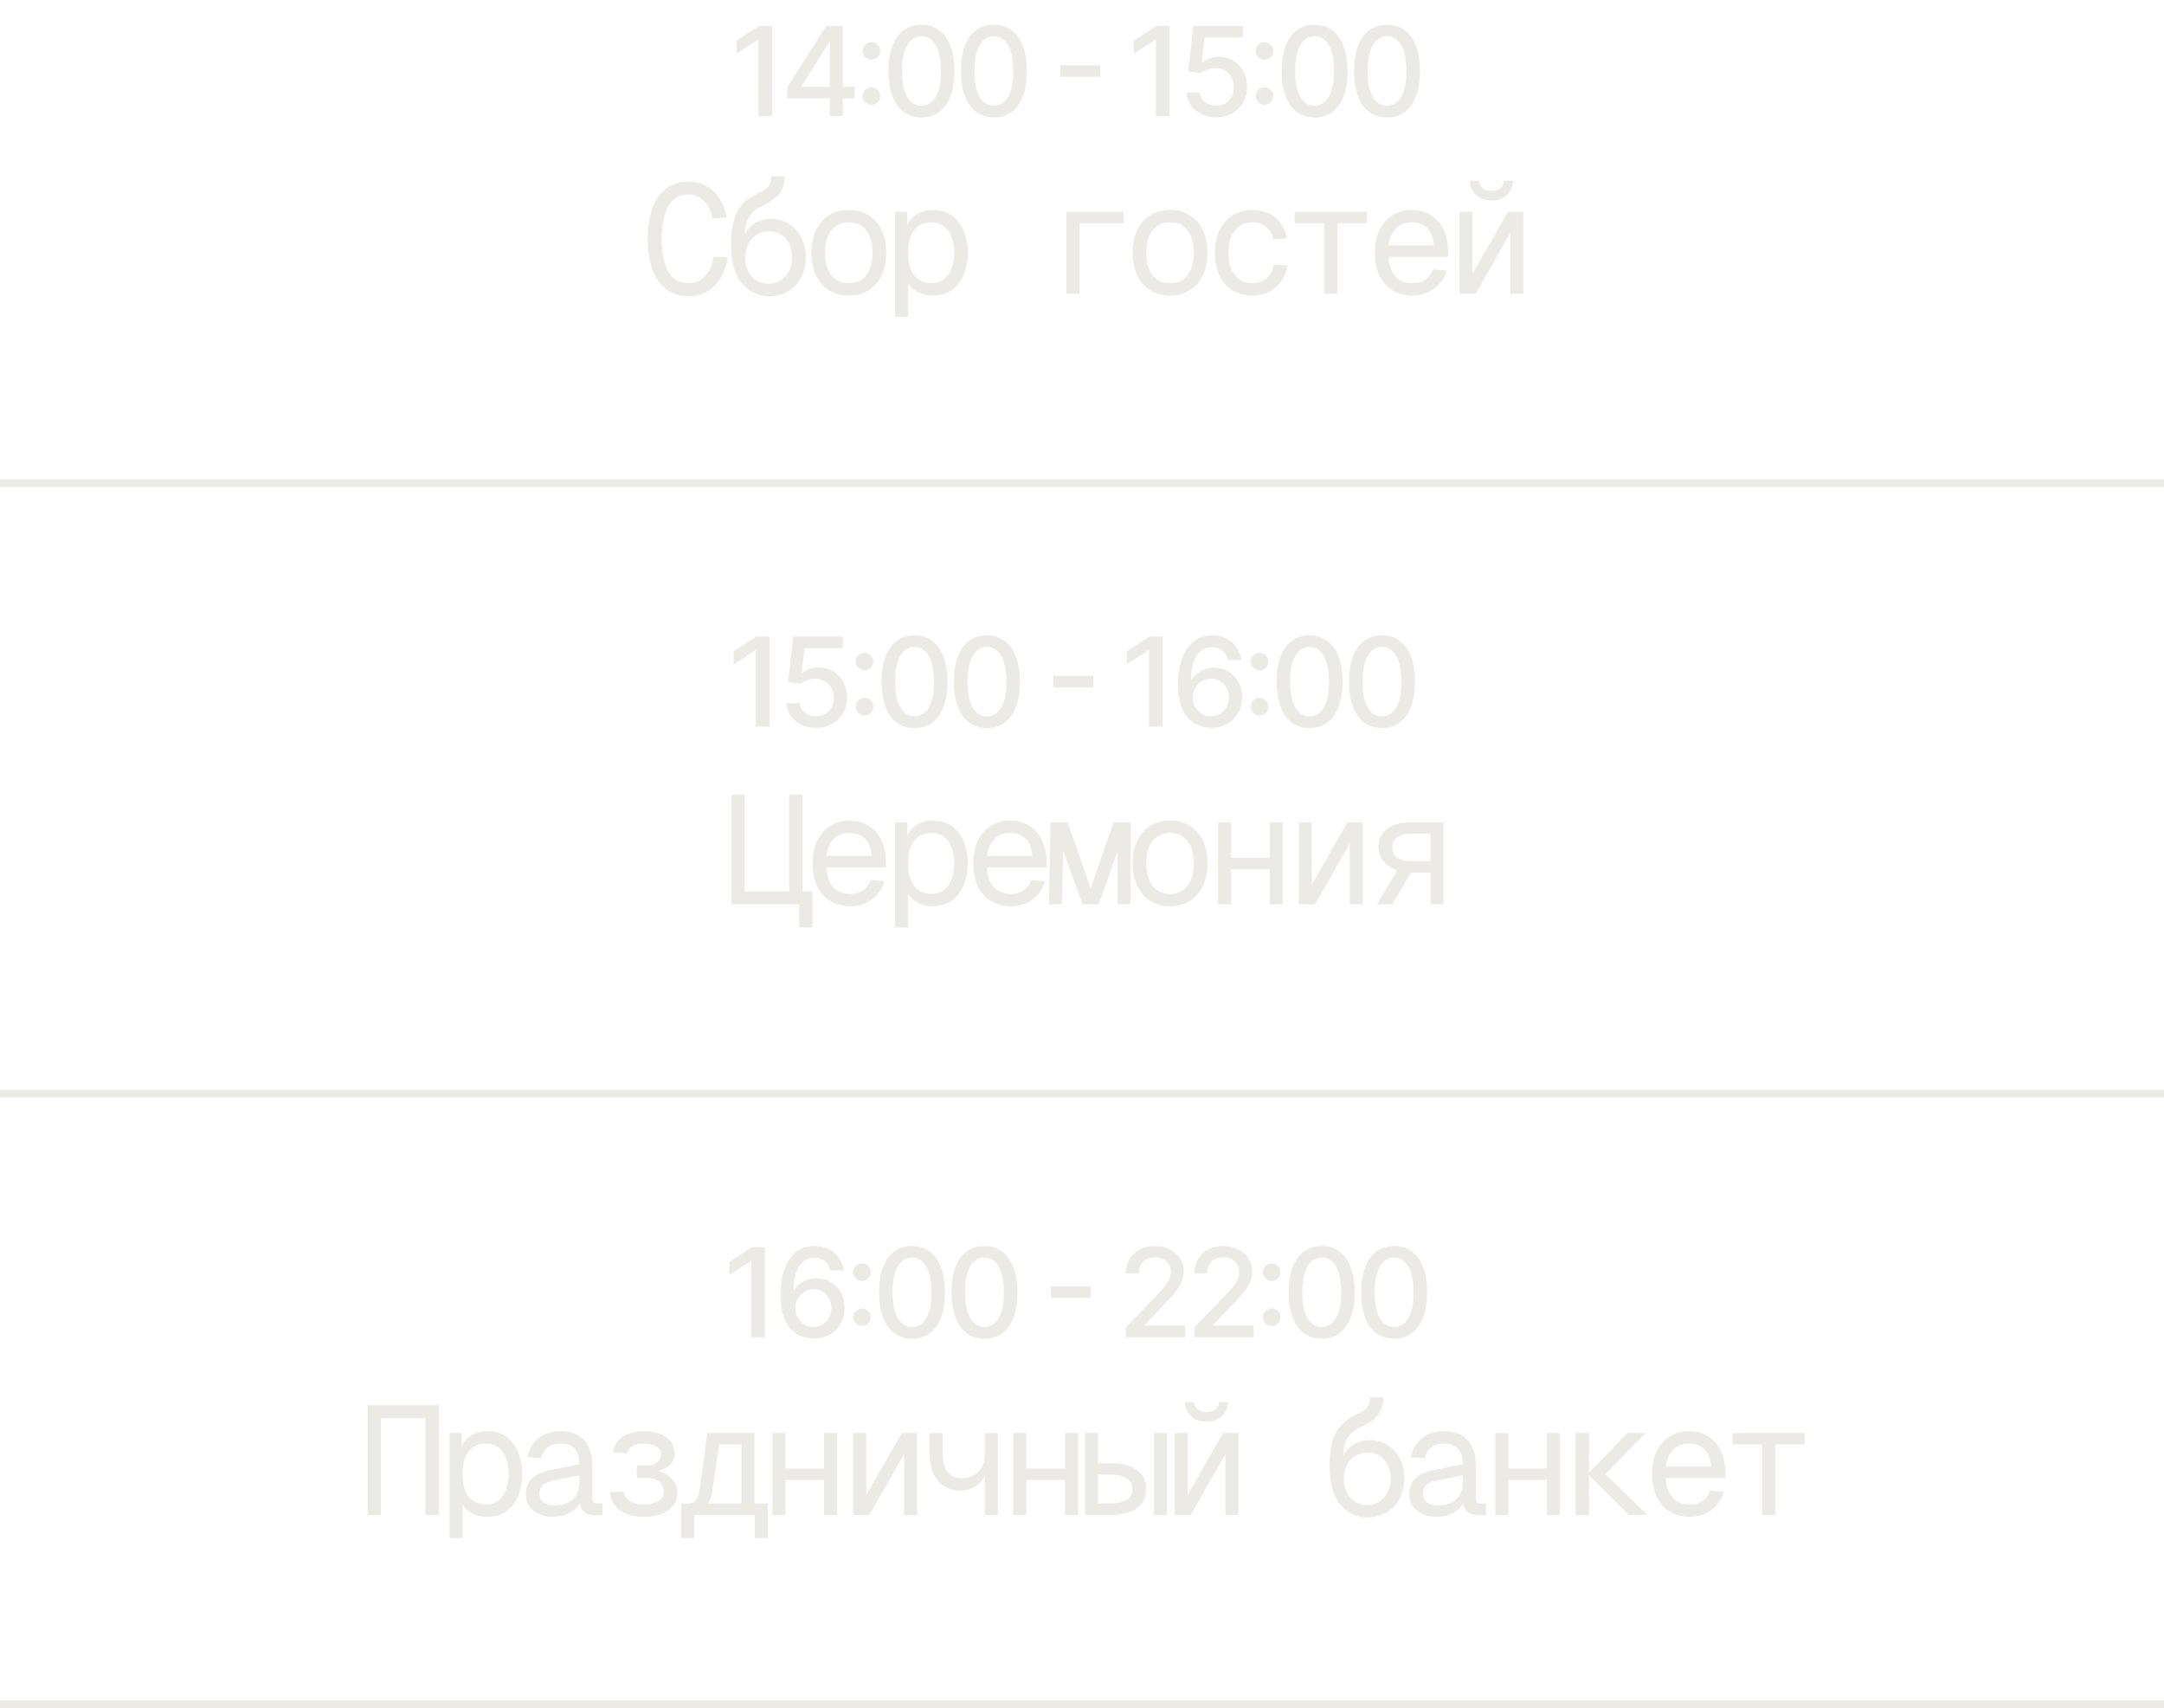 <?xml version="1.0" encoding="UTF-8"?> <svg xmlns="http://www.w3.org/2000/svg" width="280" height="221" viewBox="0 0 280 221" fill="none"><path d="M89.083 38.32C87.95 38.32 86.99 38.02 86.203 37.42C85.416 36.82 84.816 35.967 84.403 34.86C84.003 33.753 83.803 32.44 83.803 30.92C83.803 29.387 84.003 28.067 84.403 26.96C84.816 25.853 85.416 25 86.203 24.4C86.99 23.787 87.95 23.48 89.083 23.48C90.336 23.48 91.403 23.893 92.283 24.72C93.163 25.533 93.75 26.673 94.043 28.14L92.203 28.26C91.976 27.233 91.583 26.46 91.023 25.94C90.476 25.42 89.83 25.16 89.083 25.16C88.323 25.16 87.683 25.387 87.163 25.84C86.656 26.28 86.27 26.933 86.003 27.8C85.736 28.653 85.603 29.693 85.603 30.92C85.603 32.133 85.736 33.167 86.003 34.02C86.27 34.873 86.656 35.527 87.163 35.98C87.683 36.42 88.323 36.64 89.083 36.64C89.91 36.64 90.61 36.353 91.183 35.78C91.756 35.207 92.143 34.353 92.343 33.22L94.163 33.32C93.91 34.88 93.336 36.107 92.443 37C91.55 37.88 90.43 38.32 89.083 38.32ZM99.435 38.32C98.822 38.32 98.242 38.2 97.695 37.96C97.148 37.72 96.622 37.327 96.115 36.78C95.609 36.273 95.228 35.58 94.975 34.7C94.722 33.82 94.595 32.833 94.595 31.74C94.595 30.447 94.715 29.373 94.955 28.52C95.195 27.667 95.569 26.967 96.075 26.42C96.582 25.86 97.242 25.393 98.055 25.02C98.508 24.807 98.862 24.607 99.115 24.42C99.368 24.22 99.549 23.993 99.655 23.74C99.762 23.487 99.815 23.173 99.815 22.8L101.535 22.78C101.535 23.553 101.368 24.22 101.035 24.78C100.715 25.327 100.148 25.813 99.335 26.24C98.922 26.453 98.528 26.667 98.155 26.88C97.795 27.093 97.469 27.367 97.175 27.7C96.895 28.02 96.675 28.453 96.515 29C96.368 29.547 96.308 30.267 96.335 31.16L95.995 31.12C96.222 30.52 96.508 30.013 96.855 29.6C97.202 29.187 97.615 28.873 98.095 28.66C98.588 28.433 99.135 28.32 99.735 28.32C100.615 28.32 101.395 28.533 102.075 28.96C102.755 29.373 103.288 29.953 103.675 30.7C104.062 31.447 104.255 32.307 104.255 33.28C104.255 34.307 104.042 35.2 103.615 35.96C103.202 36.72 102.628 37.307 101.895 37.72C101.175 38.12 100.355 38.32 99.435 38.32ZM99.435 36.72C100.035 36.72 100.562 36.573 101.015 36.28C101.482 35.987 101.842 35.58 102.095 35.06C102.362 34.54 102.495 33.947 102.495 33.28C102.495 32.613 102.368 32.033 102.115 31.54C101.862 31.033 101.515 30.64 101.075 30.36C100.635 30.067 100.122 29.92 99.535 29.92C98.935 29.92 98.402 30.067 97.935 30.36C97.469 30.64 97.102 31.033 96.835 31.54C96.582 32.033 96.448 32.613 96.435 33.28C96.422 33.947 96.542 34.54 96.795 35.06C97.049 35.58 97.402 35.987 97.855 36.28C98.308 36.573 98.835 36.72 99.435 36.72ZM109.827 38.24C108.854 38.24 108.001 38.013 107.267 37.56C106.547 37.107 105.987 36.467 105.587 35.64C105.187 34.8 104.987 33.82 104.987 32.7C104.987 31.567 105.187 30.587 105.587 29.76C105.987 28.933 106.547 28.293 107.267 27.84C108.001 27.387 108.854 27.16 109.827 27.16C110.801 27.16 111.647 27.387 112.367 27.84C113.101 28.293 113.667 28.933 114.067 29.76C114.467 30.587 114.667 31.567 114.667 32.7C114.667 33.82 114.467 34.8 114.067 35.64C113.667 36.467 113.101 37.107 112.367 37.56C111.647 38.013 110.801 38.24 109.827 38.24ZM109.827 36.64C110.801 36.64 111.554 36.293 112.087 35.6C112.634 34.893 112.907 33.927 112.907 32.7C112.907 31.473 112.634 30.513 112.087 29.82C111.554 29.113 110.801 28.76 109.827 28.76C108.854 28.76 108.094 29.113 107.547 29.82C107.014 30.513 106.747 31.473 106.747 32.7C106.747 33.927 107.014 34.893 107.547 35.6C108.094 36.293 108.854 36.64 109.827 36.64ZM115.82 41V27.4H117.38L117.42 29.8L117.18 29.68C117.446 28.853 117.886 28.227 118.5 27.8C119.126 27.373 119.846 27.16 120.66 27.16C121.713 27.16 122.573 27.42 123.24 27.94C123.92 28.46 124.42 29.14 124.74 29.98C125.06 30.82 125.22 31.727 125.22 32.7C125.22 33.673 125.06 34.58 124.74 35.42C124.42 36.26 123.92 36.94 123.24 37.46C122.573 37.98 121.713 38.24 120.66 38.24C120.113 38.24 119.6 38.147 119.12 37.96C118.653 37.773 118.253 37.513 117.92 37.18C117.6 36.847 117.38 36.453 117.26 36L117.5 35.72V41H115.82ZM120.5 36.64C121.42 36.64 122.14 36.293 122.66 35.6C123.193 34.907 123.46 33.94 123.46 32.7C123.46 31.46 123.193 30.493 122.66 29.8C122.14 29.107 121.42 28.76 120.5 28.76C119.886 28.76 119.353 28.907 118.9 29.2C118.46 29.493 118.113 29.933 117.86 30.52C117.62 31.107 117.5 31.833 117.5 32.7C117.5 33.567 117.62 34.293 117.86 34.88C118.1 35.467 118.446 35.907 118.9 36.2C119.353 36.493 119.886 36.64 120.5 36.64ZM137.984 38V27.4H145.404V28.88H138.844L139.664 28.2V38H137.984ZM151.396 38.24C150.423 38.24 149.569 38.013 148.836 37.56C148.116 37.107 147.556 36.467 147.156 35.64C146.756 34.8 146.556 33.82 146.556 32.7C146.556 31.567 146.756 30.587 147.156 29.76C147.556 28.933 148.116 28.293 148.836 27.84C149.569 27.387 150.423 27.16 151.396 27.16C152.369 27.16 153.216 27.387 153.936 27.84C154.669 28.293 155.236 28.933 155.636 29.76C156.036 30.587 156.236 31.567 156.236 32.7C156.236 33.82 156.036 34.8 155.636 35.64C155.236 36.467 154.669 37.107 153.936 37.56C153.216 38.013 152.369 38.24 151.396 38.24ZM151.396 36.64C152.369 36.64 153.123 36.293 153.656 35.6C154.203 34.893 154.476 33.927 154.476 32.7C154.476 31.473 154.203 30.513 153.656 29.82C153.123 29.113 152.369 28.76 151.396 28.76C150.423 28.76 149.663 29.113 149.116 29.82C148.583 30.513 148.316 31.473 148.316 32.7C148.316 33.927 148.583 34.893 149.116 35.6C149.663 36.293 150.423 36.64 151.396 36.64ZM162.068 38.24C161.082 38.24 160.222 38.013 159.488 37.56C158.755 37.107 158.188 36.467 157.788 35.64C157.388 34.8 157.188 33.82 157.188 32.7C157.188 31.58 157.388 30.607 157.788 29.78C158.188 28.953 158.755 28.313 159.488 27.86C160.222 27.393 161.082 27.16 162.068 27.16C162.855 27.16 163.555 27.307 164.168 27.6C164.782 27.88 165.288 28.293 165.688 28.84C166.088 29.387 166.362 30.053 166.508 30.84L164.748 30.96C164.588 30.253 164.268 29.713 163.788 29.34C163.322 28.953 162.748 28.76 162.068 28.76C161.095 28.76 160.328 29.113 159.768 29.82C159.222 30.513 158.948 31.473 158.948 32.7C158.948 33.927 159.222 34.893 159.768 35.6C160.328 36.293 161.095 36.64 162.068 36.64C162.748 36.64 163.335 36.44 163.828 36.04C164.335 35.64 164.668 35.04 164.828 34.24L166.588 34.36C166.442 35.147 166.162 35.833 165.748 36.42C165.335 36.993 164.815 37.44 164.188 37.76C163.562 38.08 162.855 38.24 162.068 38.24ZM171.34 38V28.88H167.52V27.4H176.86V28.88H173.04V38H171.34ZM182.753 38.24C181.753 38.24 180.886 38.013 180.153 37.56C179.433 37.107 178.873 36.467 178.473 35.64C178.086 34.8 177.893 33.82 177.893 32.7C177.893 31.58 178.086 30.607 178.473 29.78C178.873 28.953 179.426 28.313 180.133 27.86C180.853 27.393 181.699 27.16 182.673 27.16C183.593 27.16 184.406 27.38 185.113 27.82C185.819 28.247 186.373 28.873 186.773 29.7C187.173 30.527 187.373 31.533 187.373 32.72V33.22H179.653C179.719 34.353 180.019 35.207 180.553 35.78C181.099 36.353 181.833 36.64 182.753 36.64C183.446 36.64 184.013 36.48 184.453 36.16C184.906 35.827 185.219 35.393 185.393 34.86L187.193 35C186.913 35.947 186.379 36.727 185.593 37.34C184.819 37.94 183.873 38.24 182.753 38.24ZM179.653 31.74H185.533C185.453 30.713 185.153 29.96 184.633 29.48C184.113 29 183.459 28.76 182.673 28.76C181.859 28.76 181.186 29.013 180.653 29.52C180.133 30.013 179.799 30.753 179.653 31.74ZM188.845 38V27.4H190.525V35.44L195.125 27.4H197.105V38H195.425V30.12L190.925 38H188.845ZM192.985 25.94C192.172 25.94 191.512 25.707 191.005 25.24C190.498 24.773 190.225 24.153 190.185 23.38H191.345C191.412 23.833 191.585 24.167 191.865 24.38C192.158 24.593 192.532 24.7 192.985 24.7C193.452 24.7 193.825 24.593 194.105 24.38C194.398 24.167 194.572 23.833 194.625 23.38H195.785C195.745 24.153 195.472 24.773 194.965 25.24C194.472 25.707 193.812 25.94 192.985 25.94Z" fill="#EBEAE4"></path><path d="M99.911 3.364V15H98.15V5.125H98.082L95.298 6.943V5.261L98.201 3.364H99.911ZM101.855 12.727V11.307L106.883 3.364H108.002V5.455H107.292L103.696 11.148V11.239H110.588V12.727H101.855ZM107.372 15V12.296L107.383 11.648V3.364H109.048V15H107.372ZM112.75 13.557C112.439 13.557 112.172 13.447 111.949 13.227C111.725 13.004 111.613 12.735 111.613 12.421C111.613 12.11 111.725 11.845 111.949 11.625C112.172 11.402 112.439 11.29 112.75 11.29C113.06 11.29 113.327 11.402 113.551 11.625C113.774 11.845 113.886 12.11 113.886 12.421C113.886 12.629 113.833 12.82 113.727 12.994C113.625 13.165 113.488 13.301 113.318 13.403C113.148 13.506 112.958 13.557 112.75 13.557ZM112.75 7.727C112.439 7.727 112.172 7.617 111.949 7.398C111.725 7.174 111.613 6.905 111.613 6.591C111.613 6.28 111.725 6.015 111.949 5.795C112.172 5.572 112.439 5.46 112.75 5.46C113.06 5.46 113.327 5.572 113.551 5.795C113.774 6.015 113.886 6.28 113.886 6.591C113.886 6.799 113.833 6.991 113.727 7.165C113.625 7.335 113.488 7.472 113.318 7.574C113.148 7.676 112.958 7.727 112.75 7.727ZM119.23 15.193C118.332 15.189 117.565 14.953 116.929 14.483C116.293 14.013 115.806 13.329 115.469 12.432C115.132 11.534 114.963 10.453 114.963 9.188C114.963 7.926 115.132 6.848 115.469 5.955C115.81 5.061 116.298 4.379 116.935 3.909C117.575 3.439 118.34 3.205 119.23 3.205C120.12 3.205 120.884 3.441 121.52 3.915C122.156 4.384 122.643 5.066 122.98 5.96C123.321 6.85 123.492 7.926 123.492 9.188C123.492 10.456 123.323 11.54 122.986 12.438C122.649 13.331 122.162 14.015 121.526 14.489C120.889 14.958 120.124 15.193 119.23 15.193ZM119.23 13.676C120.018 13.676 120.634 13.292 121.077 12.523C121.524 11.754 121.747 10.642 121.747 9.188C121.747 8.222 121.645 7.405 121.44 6.739C121.24 6.068 120.95 5.561 120.571 5.216C120.196 4.867 119.749 4.693 119.23 4.693C118.446 4.693 117.831 5.08 117.384 5.852C116.937 6.625 116.711 7.737 116.707 9.188C116.707 10.157 116.808 10.977 117.009 11.648C117.213 12.314 117.503 12.82 117.878 13.165C118.253 13.506 118.704 13.676 119.23 13.676ZM128.598 15.193C127.701 15.189 126.933 14.953 126.297 14.483C125.661 14.013 125.174 13.329 124.837 12.432C124.5 11.534 124.331 10.453 124.331 9.188C124.331 7.926 124.5 6.848 124.837 5.955C125.178 5.061 125.666 4.379 126.303 3.909C126.943 3.439 127.708 3.205 128.598 3.205C129.488 3.205 130.252 3.441 130.888 3.915C131.524 4.384 132.011 5.066 132.348 5.96C132.689 6.85 132.86 7.926 132.86 9.188C132.86 10.456 132.691 11.54 132.354 12.438C132.017 13.331 131.53 14.015 130.894 14.489C130.257 14.958 129.492 15.193 128.598 15.193ZM128.598 13.676C129.386 13.676 130.002 13.292 130.445 12.523C130.892 11.754 131.115 10.642 131.115 9.188C131.115 8.222 131.013 7.405 130.808 6.739C130.608 6.068 130.318 5.561 129.939 5.216C129.564 4.867 129.117 4.693 128.598 4.693C127.814 4.693 127.199 5.08 126.752 5.852C126.305 6.625 126.079 7.737 126.076 9.188C126.076 10.157 126.176 10.977 126.377 11.648C126.581 12.314 126.871 12.82 127.246 13.165C127.621 13.506 128.072 13.676 128.598 13.676ZM142.354 8.443V9.92H137.195V8.443H142.354ZM151.325 3.364V15H149.564V5.125H149.495L146.711 6.943V5.261L149.615 3.364H151.325ZM157.354 15.159C156.642 15.159 156.001 15.023 155.433 14.75C154.869 14.473 154.418 14.095 154.081 13.614C153.744 13.133 153.564 12.583 153.541 11.966H155.246C155.287 12.466 155.509 12.877 155.91 13.199C156.312 13.521 156.793 13.682 157.354 13.682C157.801 13.682 158.196 13.579 158.541 13.375C158.89 13.167 159.162 12.881 159.359 12.517C159.56 12.153 159.66 11.739 159.66 11.273C159.66 10.799 159.558 10.377 159.354 10.006C159.149 9.634 158.867 9.343 158.507 9.131C158.151 8.919 157.742 8.811 157.28 8.807C156.928 8.807 156.573 8.867 156.217 8.989C155.861 9.11 155.573 9.269 155.354 9.466L153.746 9.227L154.399 3.364H160.797V4.869H155.859L155.49 8.125H155.558C155.785 7.905 156.087 7.722 156.462 7.574C156.84 7.426 157.246 7.352 157.678 7.352C158.386 7.352 159.017 7.521 159.57 7.858C160.126 8.195 160.564 8.655 160.882 9.239C161.204 9.818 161.363 10.485 161.359 11.239C161.363 11.992 161.193 12.665 160.848 13.256C160.507 13.847 160.034 14.312 159.428 14.653C158.825 14.991 158.134 15.159 157.354 15.159ZM163.617 13.557C163.306 13.557 163.039 13.447 162.816 13.227C162.592 13.004 162.48 12.735 162.48 12.421C162.48 12.11 162.592 11.845 162.816 11.625C163.039 11.402 163.306 11.29 163.617 11.29C163.927 11.29 164.194 11.402 164.418 11.625C164.641 11.845 164.753 12.11 164.753 12.421C164.753 12.629 164.7 12.82 164.594 12.994C164.492 13.165 164.355 13.301 164.185 13.403C164.014 13.506 163.825 13.557 163.617 13.557ZM163.617 7.727C163.306 7.727 163.039 7.617 162.816 7.398C162.592 7.174 162.48 6.905 162.48 6.591C162.48 6.28 162.592 6.015 162.816 5.795C163.039 5.572 163.306 5.46 163.617 5.46C163.927 5.46 164.194 5.572 164.418 5.795C164.641 6.015 164.753 6.28 164.753 6.591C164.753 6.799 164.7 6.991 164.594 7.165C164.492 7.335 164.355 7.472 164.185 7.574C164.014 7.676 163.825 7.727 163.617 7.727ZM170.097 15.193C169.199 15.189 168.432 14.953 167.796 14.483C167.16 14.013 166.673 13.329 166.336 12.432C165.999 11.534 165.83 10.453 165.83 9.188C165.83 7.926 165.999 6.848 166.336 5.955C166.677 5.061 167.165 4.379 167.802 3.909C168.442 3.439 169.207 3.205 170.097 3.205C170.987 3.205 171.75 3.441 172.387 3.915C173.023 4.384 173.51 5.066 173.847 5.96C174.188 6.85 174.358 7.926 174.358 9.188C174.358 10.456 174.19 11.54 173.853 12.438C173.516 13.331 173.029 14.015 172.392 14.489C171.756 14.958 170.991 15.193 170.097 15.193ZM170.097 13.676C170.885 13.676 171.5 13.292 171.944 12.523C172.391 11.754 172.614 10.642 172.614 9.188C172.614 8.222 172.512 7.405 172.307 6.739C172.106 6.068 171.817 5.561 171.438 5.216C171.063 4.867 170.616 4.693 170.097 4.693C169.313 4.693 168.697 5.08 168.25 5.852C167.803 6.625 167.578 7.737 167.574 9.188C167.574 10.157 167.675 10.977 167.875 11.648C168.08 12.314 168.37 12.82 168.745 13.165C169.12 13.506 169.57 13.676 170.097 13.676ZM179.465 15.193C178.567 15.189 177.8 14.953 177.164 14.483C176.528 14.013 176.041 13.329 175.704 12.432C175.367 11.534 175.198 10.453 175.198 9.188C175.198 7.926 175.367 6.848 175.704 5.955C176.045 5.061 176.533 4.379 177.17 3.909C177.81 3.439 178.575 3.205 179.465 3.205C180.355 3.205 181.119 3.441 181.755 3.915C182.391 4.384 182.878 5.066 183.215 5.96C183.556 6.85 183.727 7.926 183.727 9.188C183.727 10.456 183.558 11.54 183.221 12.438C182.884 13.331 182.397 14.015 181.761 14.489C181.124 14.958 180.359 15.193 179.465 15.193ZM179.465 13.676C180.253 13.676 180.869 13.292 181.312 12.523C181.759 11.754 181.982 10.642 181.982 9.188C181.982 8.222 181.88 7.405 181.675 6.739C181.475 6.068 181.185 5.561 180.806 5.216C180.431 4.867 179.984 4.693 179.465 4.693C178.681 4.693 178.066 5.08 177.619 5.852C177.172 6.625 176.946 7.737 176.942 9.188C176.942 10.157 177.043 10.977 177.244 11.648C177.448 12.314 177.738 12.82 178.113 13.165C178.488 13.506 178.939 13.676 179.465 13.676Z" fill="#EBEAE4"></path><line y1="62.5" x2="280" y2="62.5" stroke="#EBEAE4"></line><line y1="141.5" x2="280" y2="141.5" stroke="#EBEAE4"></line><path d="M103.415 120V115.32H105.135V120H103.415ZM100.255 117V115.32H103.655V117H100.255ZM94.635 102.8H96.355V115.32H102.115V102.8H103.835V117H94.635V102.8ZM110.007 117.24C109.007 117.24 108.141 117.013 107.407 116.56C106.687 116.107 106.127 115.467 105.727 114.64C105.341 113.8 105.147 112.82 105.147 111.7C105.147 110.58 105.341 109.607 105.727 108.78C106.127 107.953 106.681 107.313 107.387 106.86C108.107 106.393 108.954 106.16 109.927 106.16C110.847 106.16 111.661 106.38 112.367 106.82C113.074 107.247 113.627 107.873 114.027 108.7C114.427 109.527 114.627 110.533 114.627 111.72V112.22H106.907C106.974 113.353 107.274 114.207 107.807 114.78C108.354 115.353 109.087 115.64 110.007 115.64C110.701 115.64 111.267 115.48 111.707 115.16C112.161 114.827 112.474 114.393 112.647 113.86L114.447 114C114.167 114.947 113.634 115.727 112.847 116.34C112.074 116.94 111.127 117.24 110.007 117.24ZM106.907 110.74H112.787C112.707 109.713 112.407 108.96 111.887 108.48C111.367 108 110.714 107.76 109.927 107.76C109.114 107.76 108.441 108.013 107.907 108.52C107.387 109.013 107.054 109.753 106.907 110.74ZM115.82 120V106.4H117.38L117.42 108.8L117.18 108.68C117.446 107.853 117.886 107.227 118.5 106.8C119.126 106.373 119.846 106.16 120.66 106.16C121.713 106.16 122.573 106.42 123.24 106.94C123.92 107.46 124.42 108.14 124.74 108.98C125.06 109.82 125.22 110.727 125.22 111.7C125.22 112.673 125.06 113.58 124.74 114.42C124.42 115.26 123.92 115.94 123.24 116.46C122.573 116.98 121.713 117.24 120.66 117.24C120.113 117.24 119.6 117.147 119.12 116.96C118.653 116.773 118.253 116.513 117.92 116.18C117.6 115.847 117.38 115.453 117.26 115L117.5 114.72V120H115.82ZM120.5 115.64C121.42 115.64 122.14 115.293 122.66 114.6C123.193 113.907 123.46 112.94 123.46 111.7C123.46 110.46 123.193 109.493 122.66 108.8C122.14 108.107 121.42 107.76 120.5 107.76C119.886 107.76 119.353 107.907 118.9 108.2C118.46 108.493 118.113 108.933 117.86 109.52C117.62 110.107 117.5 110.833 117.5 111.7C117.5 112.567 117.62 113.293 117.86 113.88C118.1 114.467 118.446 114.907 118.9 115.2C119.353 115.493 119.886 115.64 120.5 115.64ZM130.792 117.24C129.792 117.24 128.925 117.013 128.192 116.56C127.472 116.107 126.912 115.467 126.512 114.64C126.125 113.8 125.932 112.82 125.932 111.7C125.932 110.58 126.125 109.607 126.512 108.78C126.912 107.953 127.465 107.313 128.172 106.86C128.892 106.393 129.738 106.16 130.712 106.16C131.632 106.16 132.445 106.38 133.152 106.82C133.858 107.247 134.412 107.873 134.812 108.7C135.212 109.527 135.412 110.533 135.412 111.72V112.22H127.692C127.758 113.353 128.058 114.207 128.592 114.78C129.138 115.353 129.872 115.64 130.792 115.64C131.485 115.64 132.052 115.48 132.492 115.16C132.945 114.827 133.258 114.393 133.432 113.86L135.232 114C134.952 114.947 134.418 115.727 133.632 116.34C132.858 116.94 131.912 117.24 130.792 117.24ZM127.692 110.74H133.572C133.492 109.713 133.192 108.96 132.672 108.48C132.152 108 131.498 107.76 130.712 107.76C129.898 107.76 129.225 108.013 128.692 108.52C128.172 109.013 127.838 109.753 127.692 110.74ZM135.724 117L135.924 106.4H138.144L141.124 114.94L144.084 106.4H146.284V117H144.604V110.1L142.164 117H140.064L137.564 110L137.404 117H135.724ZM151.396 117.24C150.423 117.24 149.569 117.013 148.836 116.56C148.116 116.107 147.556 115.467 147.156 114.64C146.756 113.8 146.556 112.82 146.556 111.7C146.556 110.567 146.756 109.587 147.156 108.76C147.556 107.933 148.116 107.293 148.836 106.84C149.569 106.387 150.423 106.16 151.396 106.16C152.369 106.16 153.216 106.387 153.936 106.84C154.669 107.293 155.236 107.933 155.636 108.76C156.036 109.587 156.236 110.567 156.236 111.7C156.236 112.82 156.036 113.8 155.636 114.64C155.236 115.467 154.669 116.107 153.936 116.56C153.216 117.013 152.369 117.24 151.396 117.24ZM151.396 115.64C152.369 115.64 153.123 115.293 153.656 114.6C154.203 113.893 154.476 112.927 154.476 111.7C154.476 110.473 154.203 109.513 153.656 108.82C153.123 108.113 152.369 107.76 151.396 107.76C150.423 107.76 149.663 108.113 149.116 108.82C148.583 109.513 148.316 110.473 148.316 111.7C148.316 112.927 148.583 113.893 149.116 114.6C149.663 115.293 150.423 115.64 151.396 115.64ZM157.608 117V106.4H159.288V117H157.608ZM157.648 112.46V110.98H165.948V112.46H157.648ZM164.288 117V106.4H165.968V117H164.288ZM168.06 117V106.4H169.74V114.44L174.34 106.4H176.32V117H174.64V109.12L170.14 117H168.06ZM178.193 117L180.773 112.6C179.999 112.32 179.399 111.92 178.973 111.4C178.559 110.88 178.353 110.28 178.353 109.6C178.353 108.573 178.719 107.787 179.453 107.24C180.186 106.68 181.233 106.4 182.593 106.4H186.773V117H185.093V112.9H182.573L180.153 117H178.193ZM182.593 111.42H185.093V107.86H182.593C181.819 107.86 181.219 108.013 180.793 108.32C180.366 108.627 180.153 109.067 180.153 109.64C180.153 110.213 180.366 110.653 180.793 110.96C181.219 111.267 181.819 111.42 182.593 111.42Z" fill="#EBEAE4"></path><path d="M99.56 82.364V94H97.798V84.125H97.73L94.946 85.943V84.261L97.85 82.364H99.56ZM105.588 94.159C104.876 94.159 104.236 94.023 103.668 93.75C103.104 93.474 102.653 93.095 102.316 92.614C101.979 92.133 101.799 91.583 101.776 90.966H103.48C103.522 91.466 103.744 91.877 104.145 92.199C104.547 92.521 105.028 92.682 105.588 92.682C106.035 92.682 106.431 92.579 106.776 92.375C107.124 92.167 107.397 91.881 107.594 91.517C107.795 91.153 107.895 90.739 107.895 90.273C107.895 89.799 107.793 89.377 107.588 89.006C107.384 88.635 107.102 88.343 106.742 88.131C106.386 87.919 105.977 87.811 105.514 87.807C105.162 87.807 104.808 87.867 104.452 87.989C104.096 88.11 103.808 88.269 103.588 88.466L101.98 88.227L102.634 82.364H109.032V83.869H104.094L103.725 87.125H103.793C104.02 86.905 104.321 86.722 104.696 86.574C105.075 86.426 105.48 86.352 105.912 86.352C106.621 86.352 107.251 86.521 107.804 86.858C108.361 87.195 108.799 87.655 109.117 88.239C109.439 88.818 109.598 89.485 109.594 90.239C109.598 90.992 109.427 91.665 109.083 92.256C108.742 92.847 108.268 93.312 107.662 93.653C107.06 93.99 106.369 94.159 105.588 94.159ZM111.851 92.557C111.541 92.557 111.274 92.447 111.05 92.227C110.827 92.004 110.715 91.735 110.715 91.421C110.715 91.11 110.827 90.845 111.05 90.625C111.274 90.401 111.541 90.29 111.851 90.29C112.162 90.29 112.429 90.401 112.652 90.625C112.876 90.845 112.988 91.11 112.988 91.421C112.988 91.629 112.935 91.82 112.829 91.994C112.726 92.165 112.59 92.301 112.42 92.403C112.249 92.506 112.06 92.557 111.851 92.557ZM111.851 86.727C111.541 86.727 111.274 86.617 111.05 86.398C110.827 86.174 110.715 85.905 110.715 85.591C110.715 85.28 110.827 85.015 111.05 84.796C111.274 84.572 111.541 84.46 111.851 84.46C112.162 84.46 112.429 84.572 112.652 84.796C112.876 85.015 112.988 85.28 112.988 85.591C112.988 85.799 112.935 85.99 112.829 86.165C112.726 86.335 112.59 86.472 112.42 86.574C112.249 86.676 112.06 86.727 111.851 86.727ZM118.332 94.193C117.434 94.189 116.667 93.953 116.031 93.483C115.394 93.013 114.907 92.329 114.57 91.432C114.233 90.534 114.065 89.453 114.065 88.188C114.065 86.926 114.233 85.849 114.57 84.954C114.911 84.061 115.4 83.379 116.036 82.909C116.676 82.439 117.442 82.204 118.332 82.204C119.222 82.204 119.985 82.441 120.621 82.915C121.258 83.385 121.745 84.066 122.082 84.96C122.423 85.85 122.593 86.926 122.593 88.188C122.593 89.456 122.425 90.54 122.087 91.438C121.75 92.331 121.264 93.015 120.627 93.489C119.991 93.958 119.226 94.193 118.332 94.193ZM118.332 92.676C119.12 92.676 119.735 92.292 120.178 91.523C120.625 90.754 120.849 89.642 120.849 88.188C120.849 87.222 120.746 86.405 120.542 85.739C120.341 85.068 120.051 84.561 119.673 84.216C119.298 83.867 118.851 83.693 118.332 83.693C117.548 83.693 116.932 84.079 116.485 84.852C116.038 85.625 115.813 86.737 115.809 88.188C115.809 89.157 115.909 89.977 116.11 90.648C116.315 91.314 116.604 91.82 116.979 92.165C117.354 92.506 117.805 92.676 118.332 92.676ZM127.7 94.193C126.802 94.189 126.035 93.953 125.399 93.483C124.762 93.013 124.276 92.329 123.938 91.432C123.601 90.534 123.433 89.453 123.433 88.188C123.433 86.926 123.601 85.849 123.938 84.954C124.279 84.061 124.768 83.379 125.404 82.909C126.045 82.439 126.81 82.204 127.7 82.204C128.59 82.204 129.353 82.441 129.99 82.915C130.626 83.385 131.113 84.066 131.45 84.96C131.791 85.85 131.961 86.926 131.961 88.188C131.961 89.456 131.793 90.54 131.456 91.438C131.118 92.331 130.632 93.015 129.995 93.489C129.359 93.958 128.594 94.193 127.7 94.193ZM127.7 92.676C128.488 92.676 129.103 92.292 129.546 91.523C129.993 90.754 130.217 89.642 130.217 88.188C130.217 87.222 130.115 86.405 129.91 85.739C129.709 85.068 129.42 84.561 129.041 84.216C128.666 83.867 128.219 83.693 127.7 83.693C126.916 83.693 126.3 84.079 125.853 84.852C125.406 85.625 125.181 86.737 125.177 88.188C125.177 89.157 125.277 89.977 125.478 90.648C125.683 91.314 125.973 91.82 126.348 92.165C126.723 92.506 127.173 92.676 127.7 92.676ZM141.456 87.443V88.921H136.297V87.443H141.456ZM150.427 82.364V94H148.665V84.125H148.597L145.813 85.943V84.261L148.716 82.364H150.427ZM156.677 94.159C156.158 94.151 155.647 94.057 155.143 93.875C154.643 93.693 154.188 93.39 153.779 92.966C153.37 92.542 153.042 91.972 152.796 91.256C152.554 90.54 152.432 89.646 152.432 88.574C152.432 87.559 152.533 86.657 152.734 85.869C152.938 85.081 153.232 84.417 153.614 83.875C153.997 83.329 154.459 82.915 155.001 82.631C155.542 82.347 156.15 82.204 156.825 82.204C157.518 82.204 158.133 82.341 158.671 82.614C159.209 82.886 159.645 83.263 159.978 83.744C160.315 84.225 160.529 84.773 160.62 85.386H158.887C158.77 84.901 158.537 84.506 158.188 84.199C157.84 83.892 157.385 83.739 156.825 83.739C155.972 83.739 155.307 84.11 154.83 84.852C154.357 85.595 154.118 86.627 154.114 87.949H154.2C154.4 87.619 154.647 87.339 154.938 87.108C155.234 86.873 155.563 86.693 155.927 86.568C156.294 86.439 156.681 86.375 157.086 86.375C157.76 86.375 158.37 86.54 158.915 86.869C159.465 87.195 159.902 87.646 160.228 88.222C160.554 88.797 160.717 89.456 160.717 90.199C160.717 90.941 160.548 91.614 160.211 92.216C159.878 92.818 159.408 93.296 158.802 93.648C158.196 93.996 157.487 94.167 156.677 94.159ZM156.671 92.682C157.118 92.682 157.518 92.572 157.87 92.352C158.222 92.133 158.501 91.837 158.705 91.466C158.91 91.095 159.012 90.68 159.012 90.222C159.012 89.775 158.912 89.367 158.711 89C158.514 88.633 158.241 88.341 157.893 88.125C157.548 87.909 157.154 87.801 156.711 87.801C156.374 87.801 156.061 87.865 155.773 87.994C155.489 88.123 155.239 88.301 155.023 88.528C154.807 88.756 154.637 89.017 154.512 89.312C154.391 89.604 154.33 89.913 154.33 90.239C154.33 90.674 154.431 91.078 154.631 91.449C154.836 91.82 155.114 92.119 155.467 92.347C155.823 92.57 156.224 92.682 156.671 92.682ZM162.968 92.557C162.658 92.557 162.391 92.447 162.167 92.227C161.944 92.004 161.832 91.735 161.832 91.421C161.832 91.11 161.944 90.845 162.167 90.625C162.391 90.401 162.658 90.29 162.968 90.29C163.279 90.29 163.546 90.401 163.769 90.625C163.993 90.845 164.105 91.11 164.105 91.421C164.105 91.629 164.052 91.82 163.946 91.994C163.843 92.165 163.707 92.301 163.536 92.403C163.366 92.506 163.177 92.557 162.968 92.557ZM162.968 86.727C162.658 86.727 162.391 86.617 162.167 86.398C161.944 86.174 161.832 85.905 161.832 85.591C161.832 85.28 161.944 85.015 162.167 84.796C162.391 84.572 162.658 84.46 162.968 84.46C163.279 84.46 163.546 84.572 163.769 84.796C163.993 85.015 164.105 85.28 164.105 85.591C164.105 85.799 164.052 85.99 163.946 86.165C163.843 86.335 163.707 86.472 163.536 86.574C163.366 86.676 163.177 86.727 162.968 86.727ZM169.449 94.193C168.551 94.189 167.784 93.953 167.147 93.483C166.511 93.013 166.024 92.329 165.687 91.432C165.35 90.534 165.182 89.453 165.182 88.188C165.182 86.926 165.35 85.849 165.687 84.954C166.028 84.061 166.517 83.379 167.153 82.909C167.793 82.439 168.558 82.204 169.449 82.204C170.339 82.204 171.102 82.441 171.738 82.915C172.375 83.385 172.861 84.066 173.199 84.96C173.539 85.85 173.71 86.926 173.71 88.188C173.71 89.456 173.541 90.54 173.204 91.438C172.867 92.331 172.38 93.015 171.744 93.489C171.108 93.958 170.343 94.193 169.449 94.193ZM169.449 92.676C170.236 92.676 170.852 92.292 171.295 91.523C171.742 90.754 171.966 89.642 171.966 88.188C171.966 87.222 171.863 86.405 171.659 85.739C171.458 85.068 171.168 84.561 170.789 84.216C170.414 83.867 169.968 83.693 169.449 83.693C168.664 83.693 168.049 84.079 167.602 84.852C167.155 85.625 166.93 86.737 166.926 88.188C166.926 89.157 167.026 89.977 167.227 90.648C167.432 91.314 167.721 91.82 168.096 92.165C168.471 92.506 168.922 92.676 169.449 92.676ZM178.817 94.193C177.919 94.189 177.152 93.953 176.516 93.483C175.879 93.013 175.392 92.329 175.055 91.432C174.718 90.534 174.55 89.453 174.55 88.188C174.55 86.926 174.718 85.849 175.055 84.954C175.396 84.061 175.885 83.379 176.521 82.909C177.161 82.439 177.927 82.204 178.817 82.204C179.707 82.204 180.47 82.441 181.106 82.915C181.743 83.385 182.23 84.066 182.567 84.96C182.908 85.85 183.078 86.926 183.078 88.188C183.078 89.456 182.91 90.54 182.572 91.438C182.235 92.331 181.749 93.015 181.112 93.489C180.476 93.958 179.711 94.193 178.817 94.193ZM178.817 92.676C179.605 92.676 180.22 92.292 180.663 91.523C181.11 90.754 181.334 89.642 181.334 88.188C181.334 87.222 181.231 86.405 181.027 85.739C180.826 85.068 180.536 84.561 180.158 84.216C179.783 83.867 179.336 83.693 178.817 83.693C178.033 83.693 177.417 84.079 176.97 84.852C176.523 85.625 176.298 86.737 176.294 88.188C176.294 89.157 176.394 89.977 176.595 90.648C176.8 91.314 177.089 91.82 177.464 92.165C177.839 92.506 178.29 92.676 178.817 92.676Z" fill="#EBEAE4"></path><line y1="220.5" x2="280" y2="220.5" stroke="#EBEAE4"></line><path d="M47.57 196V181.8H56.77V196H55.05V183.48H49.29V196H47.57ZM58.163 199V185.4H59.722L59.763 187.8L59.523 187.68C59.789 186.853 60.229 186.227 60.843 185.8C61.469 185.373 62.189 185.16 63.002 185.16C64.056 185.16 64.916 185.42 65.582 185.94C66.263 186.46 66.763 187.14 67.082 187.98C67.403 188.82 67.562 189.727 67.562 190.7C67.562 191.673 67.403 192.58 67.082 193.42C66.763 194.26 66.263 194.94 65.582 195.46C64.916 195.98 64.056 196.24 63.002 196.24C62.456 196.24 61.943 196.147 61.462 195.96C60.996 195.773 60.596 195.513 60.263 195.18C59.943 194.847 59.722 194.453 59.602 194L59.843 193.72V199H58.163ZM62.843 194.64C63.763 194.64 64.483 194.293 65.002 193.6C65.536 192.907 65.802 191.94 65.802 190.7C65.802 189.46 65.536 188.493 65.002 187.8C64.483 187.107 63.763 186.76 62.843 186.76C62.229 186.76 61.696 186.907 61.242 187.2C60.803 187.493 60.456 187.933 60.203 188.52C59.962 189.107 59.843 189.833 59.843 190.7C59.843 191.567 59.962 192.293 60.203 192.88C60.443 193.467 60.789 193.907 61.242 194.2C61.696 194.493 62.229 194.64 62.843 194.64ZM71.555 196.24C70.888 196.24 70.288 196.12 69.755 195.88C69.221 195.64 68.801 195.307 68.495 194.88C68.188 194.44 68.035 193.933 68.035 193.36C68.035 192.453 68.301 191.753 68.835 191.26C69.381 190.753 70.235 190.387 71.395 190.16L74.955 189.44C74.955 188.533 74.748 187.86 74.335 187.42C73.935 186.98 73.355 186.76 72.595 186.76C71.861 186.76 71.288 186.927 70.875 187.26C70.461 187.58 70.175 188.047 70.015 188.66L68.235 188.52C68.435 187.52 68.908 186.713 69.655 186.1C70.415 185.473 71.395 185.16 72.595 185.16C73.875 185.16 74.868 185.547 75.575 186.32C76.281 187.08 76.635 188.133 76.635 189.48V193.88C76.635 194.12 76.688 194.287 76.795 194.38C76.901 194.473 77.061 194.52 77.275 194.52H77.955V196C77.875 196.013 77.748 196.02 77.575 196.02C77.401 196.033 77.235 196.04 77.075 196.04C76.621 196.04 76.235 195.967 75.915 195.82C75.608 195.673 75.375 195.44 75.215 195.12C75.055 194.787 74.968 194.36 74.955 193.84H75.275C75.181 194.293 74.955 194.707 74.595 195.08C74.248 195.44 73.808 195.727 73.275 195.94C72.741 196.14 72.168 196.24 71.555 196.24ZM71.715 194.76C72.435 194.76 73.035 194.64 73.515 194.4C73.995 194.147 74.355 193.8 74.595 193.36C74.835 192.907 74.955 192.387 74.955 191.8V190.88L71.715 191.52C70.995 191.653 70.495 191.86 70.215 192.14C69.935 192.407 69.795 192.76 69.795 193.2C69.795 193.693 69.961 194.08 70.295 194.36C70.641 194.627 71.115 194.76 71.715 194.76ZM83.307 196.24C82.454 196.24 81.7 196.113 81.047 195.86C80.407 195.593 79.907 195.22 79.547 194.74C79.187 194.26 78.987 193.693 78.947 193.04L80.707 192.96C80.747 193.467 81 193.873 81.467 194.18C81.933 194.487 82.547 194.64 83.307 194.64C84.094 194.64 84.72 194.493 85.187 194.2C85.653 193.907 85.887 193.513 85.887 193.02C85.887 192.433 85.667 191.98 85.227 191.66C84.8 191.327 84.227 191.167 83.507 191.18L82.407 191.2V189.6L83.507 189.62C84.12 189.633 84.607 189.507 84.967 189.24C85.34 188.96 85.527 188.593 85.527 188.14C85.527 187.713 85.327 187.38 84.927 187.14C84.527 186.887 83.987 186.76 83.307 186.76C82.694 186.76 82.194 186.873 81.807 187.1C81.42 187.327 81.2 187.633 81.147 188.02L79.327 187.92C79.433 187.067 79.84 186.393 80.547 185.9C81.267 185.407 82.187 185.16 83.307 185.16C84.534 185.16 85.5 185.427 86.207 185.96C86.927 186.493 87.287 187.22 87.287 188.14C87.287 188.713 87.04 189.207 86.547 189.62C86.067 190.02 85.407 190.293 84.567 190.44L84.587 190.18C85.534 190.34 86.28 190.687 86.827 191.22C87.374 191.74 87.647 192.373 87.647 193.12C87.647 194.08 87.254 194.84 86.467 195.4C85.694 195.96 84.64 196.24 83.307 196.24ZM88.139 195.54V194.52H89.079C89.506 194.52 89.832 194.367 90.059 194.06C90.299 193.74 90.466 193.253 90.559 192.6L91.519 185.4H97.619V196H95.939V186.88H93.039L92.199 192.76C92.066 193.72 91.746 194.427 91.239 194.88C90.746 195.32 90.026 195.54 89.079 195.54H88.139ZM88.139 199V194.66H89.819V199H88.139ZM88.139 196V194.52H98.679V196H88.139ZM97.659 199V194.52H99.339V199H97.659ZM99.951 196V185.4H101.631V196H99.951ZM99.991 191.46V189.98H108.291V191.46H99.991ZM106.631 196V185.4H108.311V196H106.631ZM110.403 196V185.4H112.083V193.44L116.683 185.4H118.663V196H116.983V188.12L112.483 196H110.403ZM127.436 196V190.26L127.676 189.68C127.676 190.267 127.522 190.8 127.216 191.28C126.922 191.76 126.522 192.14 126.016 192.42C125.509 192.7 124.942 192.84 124.316 192.84C123.089 192.84 122.109 192.427 121.376 191.6C120.656 190.773 120.296 189.653 120.296 188.24V185.4H121.976V188.24C121.976 189.16 122.189 189.893 122.616 190.44C123.042 190.973 123.609 191.24 124.316 191.24C124.956 191.24 125.509 191.12 125.976 190.88C126.442 190.627 126.802 190.273 127.056 189.82C127.309 189.367 127.436 188.833 127.436 188.22V185.4H129.116V196H127.436ZM131.128 196V185.4H132.808V196H131.128ZM131.168 191.46V189.98H139.468V191.46H131.168ZM137.808 196V185.4H139.488V196H137.808ZM140.4 196V185.4H142.08V189.3H143.66C145.153 189.3 146.3 189.593 147.1 190.18C147.9 190.753 148.3 191.58 148.3 192.66C148.3 193.727 147.9 194.553 147.1 195.14C146.3 195.713 145.153 196 143.66 196H140.4ZM142.08 194.5H143.66C144.62 194.5 145.34 194.347 145.82 194.04C146.3 193.733 146.54 193.273 146.54 192.66C146.54 192.033 146.3 191.567 145.82 191.26C145.34 190.94 144.62 190.78 143.66 190.78H142.08V194.5ZM149.32 196V185.4H151V196H149.32ZM151.972 196V185.4H153.652V193.44L158.252 185.4H160.232V196H158.552V188.12L154.052 196H151.972ZM156.112 183.94C155.299 183.94 154.639 183.707 154.132 183.24C153.626 182.773 153.352 182.153 153.312 181.38H154.472C154.539 181.833 154.712 182.167 154.992 182.38C155.286 182.593 155.659 182.7 156.112 182.7C156.579 182.7 156.952 182.593 157.232 182.38C157.526 182.167 157.699 181.833 157.752 181.38H158.912C158.872 182.153 158.599 182.773 158.092 183.24C157.599 183.707 156.939 183.94 156.112 183.94ZM176.877 196.32C176.263 196.32 175.683 196.2 175.137 195.96C174.59 195.72 174.063 195.327 173.557 194.78C173.05 194.273 172.67 193.58 172.417 192.7C172.163 191.82 172.037 190.833 172.037 189.74C172.037 188.447 172.157 187.373 172.397 186.52C172.637 185.667 173.01 184.967 173.517 184.42C174.023 183.86 174.683 183.393 175.497 183.02C175.95 182.807 176.303 182.607 176.557 182.42C176.81 182.22 176.99 181.993 177.097 181.74C177.203 181.487 177.257 181.173 177.257 180.8L178.977 180.78C178.977 181.553 178.81 182.22 178.477 182.78C178.157 183.327 177.59 183.813 176.777 184.24C176.363 184.453 175.97 184.667 175.597 184.88C175.237 185.093 174.91 185.367 174.617 185.7C174.337 186.02 174.117 186.453 173.957 187C173.81 187.547 173.75 188.267 173.777 189.16L173.437 189.12C173.663 188.52 173.95 188.013 174.297 187.6C174.643 187.187 175.057 186.873 175.537 186.66C176.03 186.433 176.577 186.32 177.177 186.32C178.057 186.32 178.837 186.533 179.517 186.96C180.197 187.373 180.73 187.953 181.117 188.7C181.503 189.447 181.697 190.307 181.697 191.28C181.697 192.307 181.483 193.2 181.057 193.96C180.643 194.72 180.07 195.307 179.337 195.72C178.617 196.12 177.797 196.32 176.877 196.32ZM176.877 194.72C177.477 194.72 178.003 194.573 178.457 194.28C178.923 193.987 179.283 193.58 179.537 193.06C179.803 192.54 179.937 191.947 179.937 191.28C179.937 190.613 179.81 190.033 179.557 189.54C179.303 189.033 178.957 188.64 178.517 188.36C178.077 188.067 177.563 187.92 176.977 187.92C176.377 187.92 175.843 188.067 175.377 188.36C174.91 188.64 174.543 189.033 174.277 189.54C174.023 190.033 173.89 190.613 173.877 191.28C173.863 191.947 173.983 192.54 174.237 193.06C174.49 193.58 174.843 193.987 175.297 194.28C175.75 194.573 176.277 194.72 176.877 194.72ZM185.869 196.24C185.202 196.24 184.602 196.12 184.069 195.88C183.535 195.64 183.115 195.307 182.809 194.88C182.502 194.44 182.349 193.933 182.349 193.36C182.349 192.453 182.615 191.753 183.149 191.26C183.695 190.753 184.549 190.387 185.709 190.16L189.269 189.44C189.269 188.533 189.062 187.86 188.649 187.42C188.249 186.98 187.669 186.76 186.909 186.76C186.175 186.76 185.602 186.927 185.189 187.26C184.775 187.58 184.489 188.047 184.329 188.66L182.549 188.52C182.749 187.52 183.222 186.713 183.969 186.1C184.729 185.473 185.709 185.16 186.909 185.16C188.189 185.16 189.182 185.547 189.889 186.32C190.595 187.08 190.949 188.133 190.949 189.48V193.88C190.949 194.12 191.002 194.287 191.109 194.38C191.215 194.473 191.375 194.52 191.589 194.52H192.269V196C192.189 196.013 192.062 196.02 191.889 196.02C191.715 196.033 191.549 196.04 191.389 196.04C190.935 196.04 190.549 195.967 190.229 195.82C189.922 195.673 189.689 195.44 189.529 195.12C189.369 194.787 189.282 194.36 189.269 193.84H189.589C189.495 194.293 189.269 194.707 188.909 195.08C188.562 195.44 188.122 195.727 187.589 195.94C187.055 196.14 186.482 196.24 185.869 196.24ZM186.029 194.76C186.749 194.76 187.349 194.64 187.829 194.4C188.309 194.147 188.669 193.8 188.909 193.36C189.149 192.907 189.269 192.387 189.269 191.8V190.88L186.029 191.52C185.309 191.653 184.809 191.86 184.529 192.14C184.249 192.407 184.109 192.76 184.109 193.2C184.109 193.693 184.275 194.08 184.609 194.36C184.955 194.627 185.429 194.76 186.029 194.76ZM193.481 196V185.4H195.161V196H193.481ZM193.521 191.46V189.98H201.821V191.46H193.521ZM200.161 196V185.4H201.841V196H200.161ZM210.773 196L205.453 190.7H207.713L213.173 196H210.773ZM203.873 196V185.4H205.593V196H203.873ZM205.453 190.7L210.573 185.4H212.933L207.713 190.7H205.453ZM218.625 196.24C217.625 196.24 216.759 196.013 216.025 195.56C215.305 195.107 214.745 194.467 214.345 193.64C213.959 192.8 213.765 191.82 213.765 190.7C213.765 189.58 213.959 188.607 214.345 187.78C214.745 186.953 215.299 186.313 216.005 185.86C216.725 185.393 217.572 185.16 218.545 185.16C219.465 185.16 220.279 185.38 220.985 185.82C221.692 186.247 222.245 186.873 222.645 187.7C223.045 188.527 223.245 189.533 223.245 190.72V191.22H215.525C215.592 192.353 215.892 193.207 216.425 193.78C216.972 194.353 217.705 194.64 218.625 194.64C219.319 194.64 219.885 194.48 220.325 194.16C220.779 193.827 221.092 193.393 221.265 192.86L223.065 193C222.785 193.947 222.252 194.727 221.465 195.34C220.692 195.94 219.745 196.24 218.625 196.24ZM215.525 189.74H221.405C221.325 188.713 221.025 187.96 220.505 187.48C219.985 187 219.332 186.76 218.545 186.76C217.732 186.76 217.059 187.013 216.525 187.52C216.005 188.013 215.672 188.753 215.525 189.74ZM227.997 196V186.88H224.177V185.4H233.517V186.88H229.697V196H227.997Z" fill="#EBEAE4"></path><path d="M98.989 161.364V173H97.228V163.125H97.16L94.376 164.943V163.261L97.279 161.364H98.989ZM105.24 173.159C104.721 173.152 104.209 173.057 103.706 172.875C103.206 172.693 102.751 172.39 102.342 171.966C101.933 171.542 101.605 170.972 101.359 170.256C101.117 169.54 100.995 168.646 100.995 167.574C100.995 166.559 101.096 165.657 101.296 164.869C101.501 164.081 101.795 163.417 102.177 162.875C102.56 162.33 103.022 161.915 103.563 161.631C104.105 161.347 104.713 161.205 105.387 161.205C106.081 161.205 106.696 161.341 107.234 161.614C107.772 161.886 108.207 162.263 108.541 162.744C108.878 163.225 109.092 163.773 109.183 164.386H107.45C107.332 163.902 107.099 163.506 106.751 163.199C106.403 162.892 105.948 162.739 105.387 162.739C104.535 162.739 103.87 163.11 103.393 163.852C102.92 164.595 102.681 165.627 102.677 166.949H102.762C102.963 166.619 103.209 166.339 103.501 166.108C103.796 165.873 104.126 165.693 104.49 165.568C104.857 165.439 105.243 165.375 105.649 165.375C106.323 165.375 106.933 165.54 107.478 165.869C108.028 166.195 108.465 166.646 108.791 167.222C109.117 167.797 109.279 168.456 109.279 169.199C109.279 169.941 109.111 170.614 108.774 171.216C108.44 171.818 107.971 172.295 107.365 172.648C106.759 172.996 106.05 173.167 105.24 173.159ZM105.234 171.682C105.681 171.682 106.081 171.572 106.433 171.352C106.785 171.133 107.063 170.837 107.268 170.466C107.473 170.095 107.575 169.68 107.575 169.222C107.575 168.775 107.474 168.367 107.274 168C107.077 167.633 106.804 167.341 106.456 167.125C106.111 166.909 105.717 166.801 105.274 166.801C104.937 166.801 104.624 166.866 104.336 166.994C104.052 167.123 103.802 167.301 103.586 167.528C103.37 167.756 103.2 168.017 103.075 168.312C102.954 168.604 102.893 168.913 102.893 169.239C102.893 169.674 102.993 170.078 103.194 170.449C103.399 170.82 103.677 171.119 104.029 171.347C104.385 171.57 104.787 171.682 105.234 171.682ZM111.531 171.557C111.22 171.557 110.953 171.447 110.73 171.227C110.506 171.004 110.395 170.735 110.395 170.42C110.395 170.11 110.506 169.845 110.73 169.625C110.953 169.402 111.22 169.29 111.531 169.29C111.842 169.29 112.109 169.402 112.332 169.625C112.556 169.845 112.667 170.11 112.667 170.42C112.667 170.629 112.614 170.82 112.508 170.994C112.406 171.165 112.27 171.301 112.099 171.403C111.929 171.506 111.739 171.557 111.531 171.557ZM111.531 165.727C111.22 165.727 110.953 165.617 110.73 165.398C110.506 165.174 110.395 164.905 110.395 164.591C110.395 164.28 110.506 164.015 110.73 163.795C110.953 163.572 111.22 163.46 111.531 163.46C111.842 163.46 112.109 163.572 112.332 163.795C112.556 164.015 112.667 164.28 112.667 164.591C112.667 164.799 112.614 164.991 112.508 165.165C112.406 165.335 112.27 165.472 112.099 165.574C111.929 165.676 111.739 165.727 111.531 165.727ZM118.011 173.193C117.114 173.189 116.347 172.953 115.71 172.483C115.074 172.013 114.587 171.33 114.25 170.432C113.913 169.534 113.744 168.453 113.744 167.188C113.744 165.926 113.913 164.848 114.25 163.955C114.591 163.061 115.08 162.379 115.716 161.909C116.356 161.439 117.121 161.205 118.011 161.205C118.902 161.205 119.665 161.441 120.301 161.915C120.938 162.384 121.424 163.066 121.761 163.96C122.102 164.85 122.273 165.926 122.273 167.188C122.273 168.456 122.104 169.54 121.767 170.438C121.43 171.331 120.943 172.015 120.307 172.489C119.67 172.958 118.905 173.193 118.011 173.193ZM118.011 171.676C118.799 171.676 119.415 171.292 119.858 170.523C120.305 169.754 120.528 168.642 120.528 167.188C120.528 166.222 120.426 165.405 120.222 164.739C120.021 164.068 119.731 163.561 119.352 163.216C118.977 162.867 118.53 162.693 118.011 162.693C117.227 162.693 116.612 163.08 116.165 163.852C115.718 164.625 115.492 165.737 115.489 167.188C115.489 168.157 115.589 168.977 115.79 169.648C115.994 170.314 116.284 170.82 116.659 171.165C117.034 171.506 117.485 171.676 118.011 171.676ZM127.38 173.193C126.482 173.189 125.715 172.953 125.078 172.483C124.442 172.013 123.955 171.33 123.618 170.432C123.281 169.534 123.112 168.453 123.112 167.188C123.112 165.926 123.281 164.848 123.618 163.955C123.959 163.061 124.448 162.379 125.084 161.909C125.724 161.439 126.489 161.205 127.38 161.205C128.27 161.205 129.033 161.441 129.669 161.915C130.306 162.384 130.792 163.066 131.13 163.96C131.47 164.85 131.641 165.926 131.641 167.188C131.641 168.456 131.472 169.54 131.135 170.438C130.798 171.331 130.311 172.015 129.675 172.489C129.039 172.958 128.273 173.193 127.38 173.193ZM127.38 171.676C128.167 171.676 128.783 171.292 129.226 170.523C129.673 169.754 129.897 168.642 129.897 167.188C129.897 166.222 129.794 165.405 129.59 164.739C129.389 164.068 129.099 163.561 128.72 163.216C128.345 162.867 127.898 162.693 127.38 162.693C126.595 162.693 125.98 163.08 125.533 163.852C125.086 164.625 124.861 165.737 124.857 167.188C124.857 168.157 124.957 168.977 125.158 169.648C125.362 170.314 125.652 170.82 126.027 171.165C126.402 171.506 126.853 171.676 127.38 171.676ZM141.136 166.443V167.92H135.977V166.443H141.136ZM145.692 173V171.727L149.629 167.648C150.049 167.205 150.396 166.816 150.669 166.483C150.945 166.146 151.152 165.826 151.288 165.523C151.424 165.22 151.493 164.898 151.493 164.557C151.493 164.17 151.402 163.837 151.22 163.557C151.038 163.273 150.79 163.055 150.476 162.903C150.161 162.748 149.807 162.67 149.413 162.67C148.996 162.67 148.633 162.756 148.322 162.926C148.012 163.097 147.773 163.337 147.606 163.648C147.44 163.958 147.356 164.322 147.356 164.739H145.68C145.68 164.03 145.843 163.411 146.169 162.881C146.495 162.35 146.942 161.939 147.51 161.648C148.078 161.352 148.724 161.205 149.447 161.205C150.178 161.205 150.822 161.35 151.379 161.642C151.94 161.93 152.377 162.324 152.692 162.824C153.006 163.32 153.163 163.881 153.163 164.506C153.163 164.938 153.082 165.36 152.919 165.773C152.76 166.186 152.481 166.646 152.084 167.153C151.686 167.657 151.133 168.269 150.424 168.989L148.112 171.409V171.494H153.351V173H145.692ZM154.544 173V171.727L158.482 167.648C158.902 167.205 159.249 166.816 159.521 166.483C159.798 166.146 160.004 165.826 160.141 165.523C160.277 165.22 160.345 164.898 160.345 164.557C160.345 164.17 160.254 163.837 160.072 163.557C159.891 163.273 159.642 163.055 159.328 162.903C159.014 162.748 158.66 162.67 158.266 162.67C157.849 162.67 157.485 162.756 157.175 162.926C156.864 163.097 156.625 163.337 156.459 163.648C156.292 163.958 156.209 164.322 156.209 164.739H154.533C154.533 164.03 154.696 163.411 155.021 162.881C155.347 162.35 155.794 161.939 156.362 161.648C156.93 161.352 157.576 161.205 158.3 161.205C159.031 161.205 159.675 161.35 160.232 161.642C160.792 161.93 161.23 162.324 161.544 162.824C161.858 163.32 162.016 163.881 162.016 164.506C162.016 164.938 161.934 165.36 161.771 165.773C161.612 166.186 161.334 166.646 160.936 167.153C160.538 167.657 159.985 168.269 159.277 168.989L156.964 171.409V171.494H162.203V173H154.544ZM164.539 171.557C164.228 171.557 163.961 171.447 163.737 171.227C163.514 171.004 163.402 170.735 163.402 170.42C163.402 170.11 163.514 169.845 163.737 169.625C163.961 169.402 164.228 169.29 164.539 169.29C164.849 169.29 165.116 169.402 165.34 169.625C165.563 169.845 165.675 170.11 165.675 170.42C165.675 170.629 165.622 170.82 165.516 170.994C165.414 171.165 165.277 171.301 165.107 171.403C164.936 171.506 164.747 171.557 164.539 171.557ZM164.539 165.727C164.228 165.727 163.961 165.617 163.737 165.398C163.514 165.174 163.402 164.905 163.402 164.591C163.402 164.28 163.514 164.015 163.737 163.795C163.961 163.572 164.228 163.46 164.539 163.46C164.849 163.46 165.116 163.572 165.34 163.795C165.563 164.015 165.675 164.28 165.675 164.591C165.675 164.799 165.622 164.991 165.516 165.165C165.414 165.335 165.277 165.472 165.107 165.574C164.936 165.676 164.747 165.727 164.539 165.727ZM171.019 173.193C170.121 173.189 169.354 172.953 168.718 172.483C168.081 172.013 167.595 171.33 167.258 170.432C166.92 169.534 166.752 168.453 166.752 167.188C166.752 165.926 166.92 164.848 167.258 163.955C167.598 163.061 168.087 162.379 168.723 161.909C169.364 161.439 170.129 161.205 171.019 161.205C171.909 161.205 172.672 161.441 173.309 161.915C173.945 162.384 174.432 163.066 174.769 163.96C175.11 164.85 175.28 165.926 175.28 167.188C175.28 168.456 175.112 169.54 174.775 170.438C174.437 171.331 173.951 172.015 173.314 172.489C172.678 172.958 171.913 173.193 171.019 173.193ZM171.019 171.676C171.807 171.676 172.422 171.292 172.865 170.523C173.312 169.754 173.536 168.642 173.536 167.188C173.536 166.222 173.434 165.405 173.229 164.739C173.028 164.068 172.739 163.561 172.36 163.216C171.985 162.867 171.538 162.693 171.019 162.693C170.235 162.693 169.619 163.08 169.172 163.852C168.725 164.625 168.5 165.737 168.496 167.188C168.496 168.157 168.597 168.977 168.797 169.648C169.002 170.314 169.292 170.82 169.667 171.165C170.042 171.506 170.492 171.676 171.019 171.676ZM180.387 173.193C179.489 173.189 178.722 172.953 178.086 172.483C177.45 172.013 176.963 171.33 176.626 170.432C176.289 169.534 176.12 168.453 176.12 167.188C176.12 165.926 176.289 164.848 176.626 163.955C176.967 163.061 177.455 162.379 178.092 161.909C178.732 161.439 179.497 161.205 180.387 161.205C181.277 161.205 182.04 161.441 182.677 161.915C183.313 162.384 183.8 163.066 184.137 163.96C184.478 164.85 184.648 165.926 184.648 167.188C184.648 168.456 184.48 169.54 184.143 170.438C183.806 171.331 183.319 172.015 182.682 172.489C182.046 172.958 181.281 173.193 180.387 173.193ZM180.387 171.676C181.175 171.676 181.79 171.292 182.234 170.523C182.681 169.754 182.904 168.642 182.904 167.188C182.904 166.222 182.802 165.405 182.597 164.739C182.396 164.068 182.107 163.561 181.728 163.216C181.353 162.867 180.906 162.693 180.387 162.693C179.603 162.693 178.987 163.08 178.54 163.852C178.093 164.625 177.868 165.737 177.864 167.188C177.864 168.157 177.965 168.977 178.165 169.648C178.37 170.314 178.66 170.82 179.035 171.165C179.41 171.506 179.861 171.676 180.387 171.676Z" fill="#EBEAE4"></path></svg> 